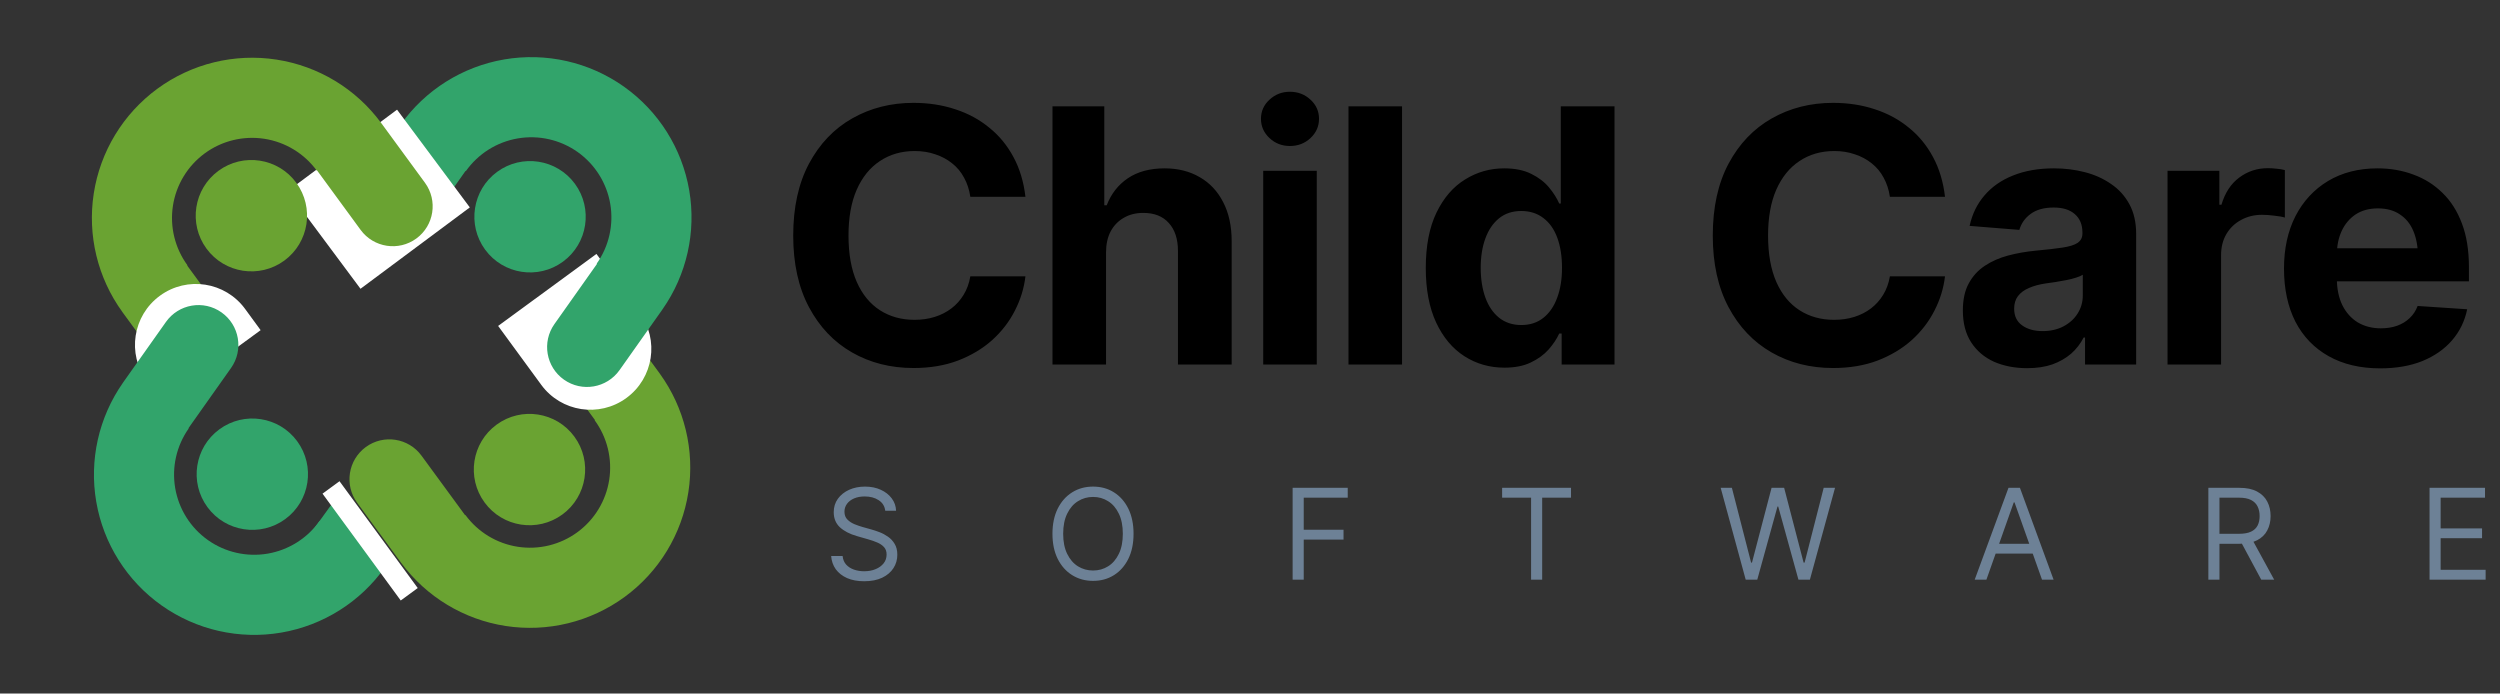 <svg width="155" height="43" viewBox="0 0 155 43" fill="none" xmlns="http://www.w3.org/2000/svg">
<rect x="0" y="0" width="155" height="43" fill="#333333" stroke="none"/>
<path d="M38.731 37.007C40.857 35.451 42.278 33.113 42.68 30.509C43.08 27.92 42.441 25.28 40.904 23.16L40.905 23.16L38.177 19.434C37.37 18.333 35.824 18.093 34.722 18.899C33.62 19.706 33.381 21.254 34.188 22.355L36.888 26.044L36.87 26.057C37.648 27.12 37.972 28.448 37.771 29.75C37.57 31.052 36.859 32.221 35.796 32.999C34.733 33.777 33.404 34.102 32.102 33.9C30.801 33.699 29.632 32.989 28.854 31.927L28.835 31.94L26.134 28.252C25.328 27.151 23.781 26.911 22.679 27.717C21.578 28.524 21.338 30.072 22.145 31.173L24.873 34.898L24.874 34.898C26.43 37.003 28.755 38.409 31.344 38.81C33.948 39.212 36.605 38.564 38.731 37.007Z" fill="#6AA332"/>
<path d="M36.98 15.744L30.884 20.208L33.557 23.859C34.789 25.542 37.154 25.908 38.837 24.675C40.521 23.442 40.886 21.078 39.653 19.395L36.98 15.744Z" fill="white"/>
<path d="M38.678 5.367C40.828 6.888 42.286 9.202 42.732 11.799C43.174 14.381 42.578 17.032 41.076 19.177L41.077 19.177L38.411 22.947C37.622 24.061 36.08 24.326 34.965 23.538C33.85 22.749 33.587 21.206 34.375 20.092L37.014 16.36L36.995 16.346C37.755 15.271 38.058 13.937 37.836 12.639C37.614 11.341 36.884 10.183 35.809 9.422C34.733 8.662 33.399 8.359 32.101 8.582C30.802 8.804 29.645 9.534 28.884 10.609L28.865 10.595L26.225 14.327C25.436 15.442 23.893 15.706 22.779 14.917C21.665 14.129 21.4 12.586 22.189 11.472L24.856 7.702L24.856 7.702C26.378 5.572 28.68 4.128 31.262 3.685C33.859 3.24 36.526 3.845 38.678 5.367Z" fill="#32A46B"/>
<rect width="7.556" height="8.45" transform="matrix(0.597 0.802 0.802 -0.597 17.84 11.844)" fill="white"/>
<path d="M19.448 32.805L21.108 37.226L23.865 35.176L20.741 31.017L19.448 32.805Z" fill="#32A46B"/>
<path d="M9.762 5.498C11.888 3.941 14.545 3.293 17.149 3.696C19.738 4.096 22.063 5.502 23.619 7.607L23.62 7.607L26.348 11.332C27.154 12.434 26.916 13.981 25.814 14.787C24.713 15.594 23.165 15.355 22.358 14.253L19.658 10.566L19.64 10.579C18.861 9.517 17.692 8.806 16.39 8.605C15.088 8.404 13.759 8.728 12.697 9.506C11.634 10.284 10.923 11.454 10.722 12.755C10.521 14.057 10.845 15.386 11.623 16.449L11.605 16.462L13.534 19.096C14.34 20.198 14.101 21.745 12.999 22.552C11.897 23.358 10.351 23.119 9.544 22.017L7.588 19.346L7.589 19.345C6.052 17.226 5.413 14.585 5.813 11.996C6.215 9.393 7.636 7.055 9.762 5.498Z" fill="#6AA332"/>
<path d="M10.062 24.934L16.159 20.47L15.195 19.152C13.962 17.469 11.598 17.103 9.914 18.336C8.231 19.569 7.865 21.933 9.098 23.616L10.062 24.934Z" fill="white"/>
<path d="M10.022 37.539C7.871 36.018 6.412 33.703 5.967 31.106C5.525 28.525 6.121 25.874 7.623 23.73L7.622 23.729L10.289 19.96C11.077 18.845 12.62 18.58 13.734 19.369C14.849 20.157 15.114 21.701 14.325 22.815L11.685 26.547L11.703 26.56C10.943 27.635 10.641 28.969 10.863 30.267C11.086 31.566 11.815 32.723 12.891 33.484C13.966 34.245 15.3 34.547 16.599 34.325C17.897 34.102 19.054 33.373 19.815 32.298L23.87 35.167C22.349 37.318 20.035 38.776 17.438 39.221C14.841 39.666 12.173 39.061 10.022 37.539Z" fill="#32A46B"/>
<rect x="19.996" y="30.607" width="1.306" height="8.209" transform="rotate(-36.212 19.996 30.607)" fill="white"/>
<circle cx="15.644" cy="29.4" r="3.452" transform="rotate(-36.212 15.644 29.4)" fill="#32A46B"/>
<circle cx="15.586" cy="13.373" r="3.452" transform="rotate(-36.212 15.586 13.373)" fill="#6AA332"/>
<circle cx="32.863" cy="13.439" r="3.452" transform="rotate(-36.212 32.863 13.439)" fill="#32A46B"/>
<circle cx="32.828" cy="29.113" r="3.452" transform="rotate(-36.212 32.828 29.113)" fill="#6AA332"/>
<path d="M56.636 22.817C55.218 22.817 53.946 22.494 52.822 21.849C51.697 21.205 50.809 20.27 50.157 19.045C49.505 17.82 49.179 16.341 49.179 14.607C49.179 12.859 49.505 11.373 50.157 10.148C50.816 8.916 51.708 7.981 52.832 7.344C53.964 6.699 55.232 6.377 56.636 6.377C57.567 6.377 58.43 6.509 59.225 6.774C60.021 7.032 60.723 7.412 61.331 7.913C61.948 8.407 62.449 9.016 62.836 9.74C63.223 10.456 63.47 11.276 63.577 12.2H60.16C60.096 11.763 59.967 11.369 59.773 11.018C59.587 10.667 59.34 10.37 59.032 10.127C58.731 9.883 58.384 9.697 57.99 9.568C57.603 9.432 57.177 9.364 56.711 9.364C55.895 9.364 55.175 9.571 54.551 9.987C53.935 10.395 53.455 10.99 53.112 11.771C52.775 12.544 52.607 13.49 52.607 14.607C52.607 15.746 52.779 16.706 53.122 17.487C53.466 18.261 53.946 18.844 54.562 19.238C55.178 19.632 55.891 19.829 56.7 19.829C57.152 19.829 57.571 19.768 57.958 19.647C58.344 19.525 58.688 19.349 58.989 19.12C59.29 18.891 59.541 18.612 59.741 18.282C59.949 17.945 60.089 17.562 60.16 17.132H63.577C63.491 17.87 63.273 18.579 62.922 19.26C62.578 19.94 62.109 20.549 61.514 21.087C60.92 21.617 60.214 22.039 59.397 22.354C58.581 22.663 57.66 22.817 56.636 22.817ZM68.574 15.66V22.602H65.254V6.591H68.466V12.727H68.617C68.889 12.018 69.326 11.459 69.928 11.051C70.536 10.642 71.296 10.438 72.206 10.438C73.037 10.438 73.763 10.621 74.387 10.986C75.01 11.344 75.493 11.86 75.837 12.534C76.188 13.207 76.364 14.016 76.364 14.962V22.602H73.033V15.553C73.033 14.815 72.843 14.238 72.463 13.823C72.091 13.407 71.564 13.2 70.884 13.2C70.425 13.2 70.024 13.3 69.68 13.501C69.337 13.694 69.064 13.973 68.864 14.339C68.67 14.704 68.574 15.145 68.574 15.66ZM78.319 22.602V10.589H81.64V22.602H78.319ZM79.974 9.052C79.48 9.052 79.057 8.887 78.706 8.558C78.355 8.228 78.18 7.831 78.18 7.365C78.18 6.899 78.355 6.506 78.706 6.183C79.057 5.854 79.48 5.689 79.974 5.689C80.476 5.689 80.902 5.854 81.253 6.183C81.604 6.506 81.779 6.899 81.779 7.365C81.779 7.831 81.604 8.228 81.253 8.558C80.902 8.887 80.476 9.052 79.974 9.052ZM86.926 6.591V22.602H83.606V6.591H86.926ZM93.276 22.795C92.36 22.795 91.532 22.559 90.794 22.086C90.057 21.613 89.473 20.918 89.043 20.001C88.613 19.077 88.398 17.949 88.398 16.617C88.398 15.241 88.62 14.095 89.064 13.178C89.509 12.261 90.1 11.577 90.837 11.126C91.575 10.667 92.381 10.438 93.255 10.438C93.928 10.438 94.491 10.553 94.942 10.782C95.393 11.004 95.759 11.284 96.038 11.62C96.317 11.957 96.529 12.29 96.672 12.619H96.769V6.591H100.1V22.602H96.822V20.678H96.672C96.522 21.008 96.303 21.337 96.016 21.667C95.73 21.989 95.361 22.258 94.91 22.473C94.466 22.688 93.921 22.795 93.276 22.795ZM94.319 20.152C94.856 20.152 95.311 20.005 95.683 19.711C96.063 19.41 96.35 18.995 96.543 18.465C96.744 17.935 96.844 17.315 96.844 16.606C96.844 15.889 96.747 15.27 96.554 14.747C96.36 14.217 96.074 13.809 95.694 13.522C95.314 13.228 94.856 13.082 94.319 13.082C93.774 13.082 93.316 13.232 92.943 13.533C92.571 13.834 92.288 14.249 92.095 14.779C91.901 15.302 91.804 15.911 91.804 16.606C91.804 17.301 91.901 17.917 92.095 18.454C92.288 18.984 92.571 19.399 92.943 19.7C93.323 20.001 93.781 20.152 94.319 20.152ZM113.649 22.817C112.231 22.817 110.959 22.494 109.835 21.849C108.71 21.205 107.822 20.27 107.17 19.045C106.518 17.82 106.192 16.341 106.192 14.607C106.192 12.859 106.518 11.373 107.17 10.148C107.829 8.916 108.721 7.981 109.845 7.344C110.977 6.699 112.245 6.377 113.649 6.377C114.58 6.377 115.444 6.509 116.239 6.774C117.034 7.032 117.736 7.412 118.345 7.913C118.961 8.407 119.462 9.016 119.849 9.74C120.236 10.456 120.483 11.276 120.59 12.2H117.173C117.109 11.763 116.98 11.369 116.787 11.018C116.6 10.667 116.353 10.37 116.045 10.127C115.744 9.883 115.397 9.697 115.003 9.568C114.616 9.432 114.19 9.364 113.724 9.364C112.908 9.364 112.188 9.571 111.565 9.987C110.949 10.395 110.469 10.99 110.125 11.771C109.788 12.544 109.62 13.49 109.62 14.607C109.62 15.746 109.792 16.706 110.135 17.487C110.479 18.261 110.959 18.844 111.575 19.238C112.191 19.632 112.904 19.829 113.714 19.829C114.165 19.829 114.584 19.768 114.971 19.647C115.358 19.525 115.701 19.349 116.002 19.12C116.303 18.891 116.554 18.612 116.754 18.282C116.962 17.945 117.102 17.562 117.173 17.132H120.59C120.504 17.87 120.286 18.579 119.935 19.26C119.591 19.94 119.122 20.549 118.527 21.087C117.933 21.617 117.227 22.039 116.411 22.354C115.594 22.663 114.673 22.817 113.649 22.817ZM125.684 22.827C124.924 22.827 124.24 22.695 123.631 22.43C123.029 22.157 122.557 21.756 122.213 21.226C121.869 20.696 121.697 20.037 121.697 19.249C121.697 18.576 121.819 18.017 122.062 17.573C122.306 17.122 122.639 16.756 123.062 16.477C123.484 16.198 123.964 15.986 124.502 15.843C125.039 15.7 125.608 15.599 126.21 15.542C126.905 15.478 127.464 15.413 127.886 15.349C128.309 15.284 128.617 15.188 128.81 15.059C129.011 14.922 129.111 14.729 129.111 14.478V14.425C129.111 13.93 128.954 13.547 128.638 13.275C128.33 13.003 127.893 12.867 127.328 12.867C126.733 12.867 126.257 12.999 125.898 13.264C125.547 13.522 125.315 13.851 125.2 14.253L122.116 14.005C122.274 13.275 122.582 12.645 123.04 12.114C123.499 11.577 124.09 11.165 124.813 10.879C125.544 10.585 126.389 10.438 127.349 10.438C128.015 10.438 128.653 10.517 129.262 10.675C129.871 10.832 130.411 11.076 130.884 11.405C131.364 11.728 131.744 12.147 132.023 12.662C132.302 13.178 132.442 13.791 132.442 14.5V22.602H129.272V20.925H129.186C128.993 21.305 128.735 21.638 128.413 21.925C128.09 22.204 127.704 22.426 127.252 22.591C126.801 22.748 126.278 22.827 125.684 22.827ZM126.64 20.528C127.127 20.528 127.557 20.431 127.929 20.238C128.309 20.037 128.603 19.772 128.81 19.442C129.025 19.106 129.133 18.73 129.133 18.314V17.036C129.032 17.1 128.889 17.161 128.703 17.218C128.524 17.276 128.323 17.326 128.101 17.369C127.879 17.412 127.657 17.451 127.435 17.487C127.213 17.516 127.012 17.544 126.833 17.573C126.439 17.63 126.095 17.723 125.802 17.852C125.508 17.974 125.279 18.142 125.114 18.357C124.956 18.565 124.878 18.826 124.878 19.142C124.878 19.593 125.042 19.937 125.372 20.173C125.701 20.41 126.124 20.528 126.64 20.528ZM134.387 22.602V10.589H137.6V12.695H137.729C137.951 11.95 138.32 11.387 138.835 11.008C139.351 10.621 139.942 10.427 140.608 10.427C140.78 10.427 140.959 10.438 141.146 10.46C141.339 10.474 141.511 10.503 141.661 10.546V13.49C141.504 13.44 141.285 13.4 141.006 13.372C140.734 13.336 140.479 13.318 140.243 13.318C139.763 13.318 139.33 13.425 138.943 13.64C138.556 13.848 138.252 14.142 138.03 14.521C137.815 14.894 137.707 15.324 137.707 15.811V22.602H134.387ZM147.571 22.838C146.339 22.838 145.275 22.587 144.38 22.086C143.484 21.584 142.797 20.872 142.317 19.948C141.844 19.016 141.608 17.917 141.608 16.649C141.608 15.417 141.844 14.335 142.317 13.404C142.797 12.473 143.47 11.745 144.337 11.223C145.211 10.7 146.235 10.438 147.41 10.438C148.205 10.438 148.947 10.567 149.634 10.825C150.322 11.076 150.924 11.455 151.439 11.964C151.955 12.465 152.356 13.099 152.643 13.866C152.929 14.625 153.073 15.517 153.073 16.541V17.444H142.929V15.392H151.461L149.914 15.929C149.914 15.32 149.82 14.79 149.634 14.339C149.448 13.887 149.169 13.54 148.796 13.296C148.431 13.046 147.976 12.92 147.431 12.92C146.887 12.92 146.425 13.046 146.045 13.296C145.673 13.547 145.386 13.887 145.186 14.317C144.985 14.747 144.885 15.241 144.885 15.8V17.25C144.885 17.902 145 18.461 145.229 18.927C145.458 19.385 145.777 19.74 146.185 19.991C146.601 20.234 147.077 20.356 147.614 20.356C147.987 20.356 148.323 20.302 148.624 20.195C148.925 20.087 149.183 19.93 149.398 19.722C149.62 19.514 149.785 19.263 149.892 18.97L152.965 19.174C152.815 19.912 152.5 20.556 152.02 21.108C151.547 21.652 150.934 22.079 150.182 22.387C149.43 22.688 148.56 22.838 147.571 22.838Z" fill="black"/>
<path d="M53.578 36.037C53.171 36.037 52.818 35.972 52.52 35.842C52.222 35.709 51.988 35.526 51.817 35.292C51.649 35.055 51.554 34.781 51.531 34.47H52.241C52.262 34.684 52.334 34.861 52.459 35.002C52.586 35.142 52.748 35.246 52.944 35.315C53.14 35.383 53.352 35.418 53.578 35.418C53.841 35.418 54.076 35.375 54.285 35.288C54.497 35.201 54.663 35.08 54.786 34.925C54.908 34.77 54.969 34.588 54.969 34.379C54.969 34.19 54.916 34.038 54.809 33.92C54.702 33.803 54.562 33.708 54.388 33.634C54.218 33.56 54.032 33.495 53.831 33.439L53.135 33.24C52.69 33.113 52.337 32.931 52.077 32.694C51.82 32.455 51.691 32.142 51.691 31.758C51.691 31.44 51.776 31.162 51.947 30.925C52.12 30.686 52.353 30.5 52.646 30.367C52.942 30.235 53.27 30.169 53.632 30.169C53.999 30.169 54.325 30.235 54.61 30.367C54.895 30.497 55.122 30.675 55.29 30.902C55.458 31.126 55.547 31.381 55.557 31.666H54.885C54.852 31.386 54.717 31.168 54.48 31.013C54.246 30.858 53.955 30.78 53.609 30.78C53.359 30.78 53.14 30.821 52.952 30.902C52.763 30.984 52.617 31.096 52.513 31.238C52.408 31.381 52.356 31.544 52.356 31.727C52.356 31.929 52.418 32.092 52.543 32.216C52.668 32.339 52.816 32.434 52.986 32.503C53.159 32.572 53.316 32.626 53.456 32.667L54.029 32.828C54.177 32.868 54.341 32.923 54.522 32.992C54.705 33.061 54.881 33.154 55.049 33.271C55.22 33.388 55.36 33.538 55.469 33.722C55.579 33.903 55.634 34.127 55.634 34.394C55.634 34.7 55.554 34.977 55.393 35.227C55.233 35.474 55 35.671 54.694 35.819C54.388 35.964 54.017 36.037 53.578 36.037ZM67.77 36.014C67.286 36.014 66.855 35.895 66.475 35.659C66.096 35.422 65.796 35.086 65.577 34.65C65.361 34.212 65.252 33.694 65.252 33.095C65.252 32.494 65.361 31.974 65.577 31.536C65.796 31.098 66.096 30.761 66.475 30.524C66.855 30.287 67.286 30.169 67.77 30.169C68.257 30.169 68.688 30.287 69.065 30.524C69.442 30.761 69.739 31.098 69.956 31.536C70.172 31.974 70.28 32.494 70.28 33.095C70.28 33.694 70.172 34.212 69.956 34.65C69.739 35.086 69.442 35.422 69.065 35.659C68.688 35.895 68.257 36.014 67.77 36.014ZM67.77 35.372C68.114 35.372 68.425 35.285 68.702 35.112C68.983 34.937 69.204 34.679 69.367 34.34C69.533 34.002 69.615 33.587 69.615 33.095C69.615 32.601 69.533 32.184 69.367 31.846C69.204 31.505 68.983 31.247 68.702 31.074C68.425 30.898 68.114 30.81 67.77 30.81C67.426 30.81 67.114 30.898 66.834 31.074C66.554 31.247 66.331 31.505 66.166 31.846C66 32.184 65.917 32.601 65.917 33.095C65.917 33.587 66 34.002 66.166 34.34C66.331 34.679 66.554 34.937 66.834 35.112C67.114 35.285 67.426 35.372 67.77 35.372ZM80.143 35.938V30.245H83.559V30.856H80.831V32.843H83.299V33.454H80.831V35.938H80.143ZM93.132 30.856V30.245H97.403V30.856H95.615V35.938H94.927V30.856H93.132ZM108.233 35.938L106.682 30.245H107.377L108.569 34.883H108.622L109.837 30.245H110.617L111.824 34.883H111.885L113.069 30.245H113.772L112.214 35.938H111.503L110.25 31.406H110.204L108.951 35.938H108.233ZM123.158 35.938H122.432L124.526 30.245H125.236L127.322 35.938H126.604L124.9 31.147H124.854L123.158 35.938ZM123.425 33.714H126.337V34.325H123.425V33.714ZM136.918 35.938V30.245H138.844C139.289 30.245 139.654 30.321 139.936 30.474C140.222 30.625 140.433 30.832 140.57 31.097C140.708 31.359 140.777 31.659 140.777 31.995C140.777 32.328 140.708 32.625 140.57 32.885C140.435 33.145 140.225 33.349 139.94 33.496C139.657 33.641 139.294 33.714 138.851 33.714H137.3V33.095H138.828C139.134 33.095 139.38 33.05 139.566 32.961C139.752 32.872 139.887 32.746 139.971 32.583C140.055 32.418 140.097 32.221 140.097 31.995C140.097 31.766 140.053 31.566 139.967 31.395C139.883 31.224 139.748 31.092 139.562 30.998C139.376 30.903 139.129 30.856 138.821 30.856H137.606V35.938H136.918ZM140.196 35.938L138.821 33.378H139.6L140.998 35.938H140.196ZM150.632 35.938V30.245H154.071V30.856H151.32V32.759H153.887V33.37H151.32V35.326H154.109V35.938H150.632Z" fill="#6D8196"/>
</svg>
